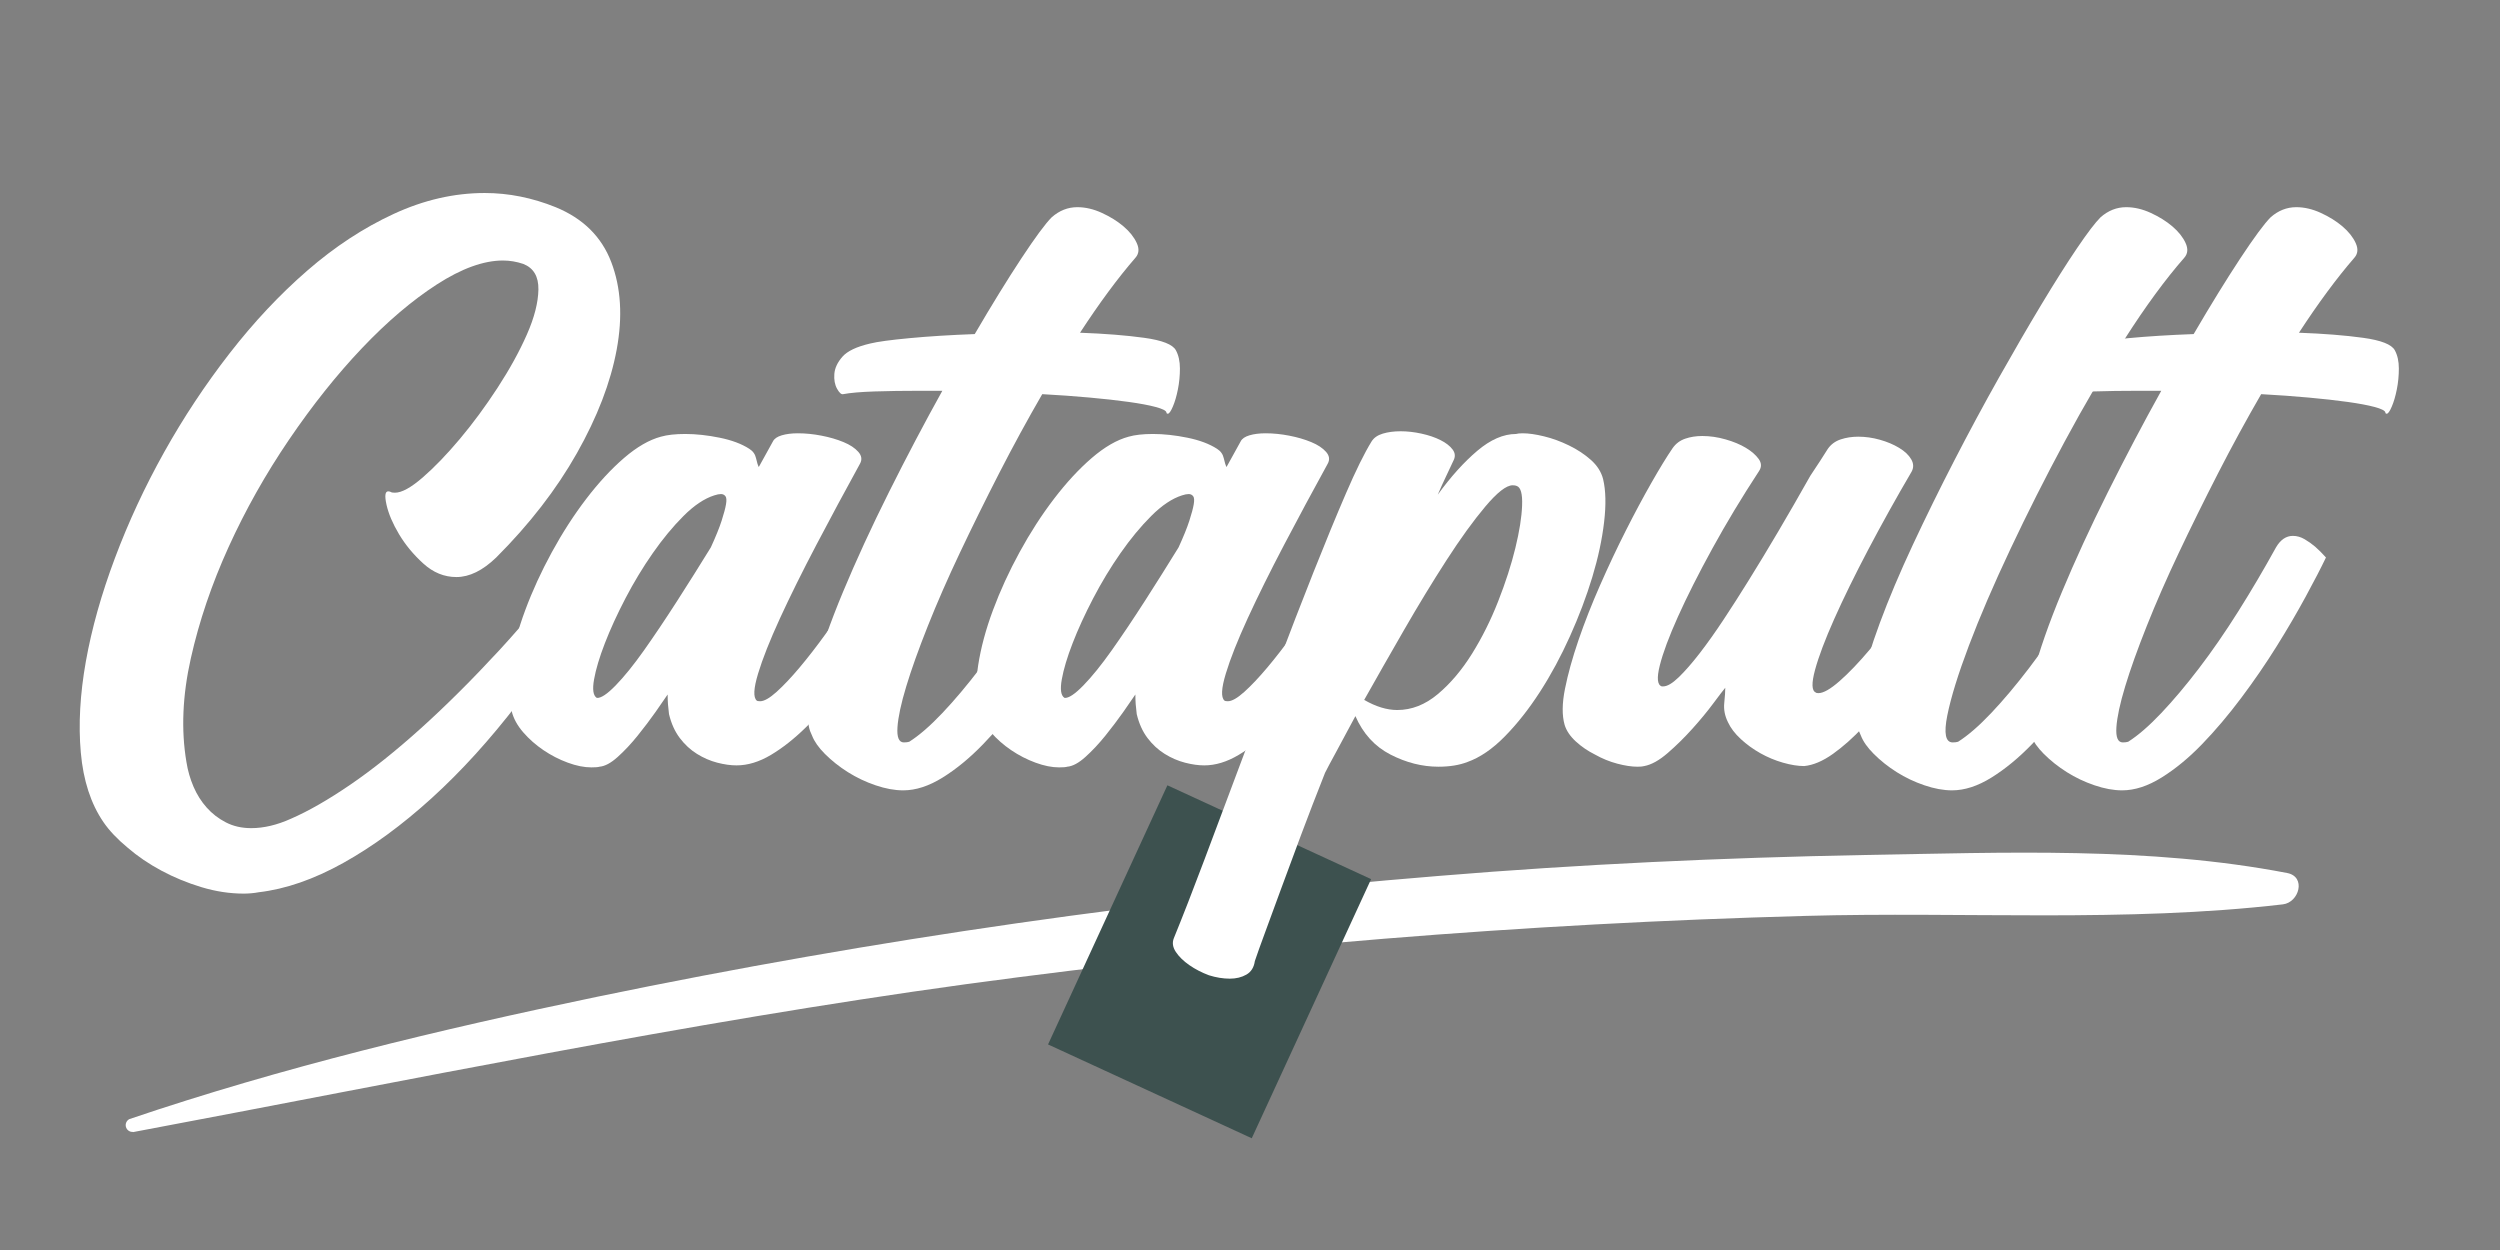 <svg version="1.0" preserveAspectRatio="xMidYMid meet" height="1000" viewBox="0 0 1500 750" zoomAndPan="magnify" width="2000" xmlns:xlink="http://www.w3.org/1999/xlink" xmlns="http://www.w3.org/2000/svg"><rect x="0" y="0" width="1500" height="750" fill="#808080" stroke="none"/><defs><g></g><clipPath id="0f8bc1cbac"><path clip-rule="nonzero" d="M 75 511 L 1380 511 L 1380 679.414 L 75 679.414 Z M 75 511"></path></clipPath><clipPath id="63d08a11ce"><path clip-rule="nonzero" d="M 628 471 L 823 471 L 823 683 L 628 683 Z M 628 471"></path></clipPath><clipPath id="b895bda587"><path clip-rule="nonzero" d="M 700.441 471.18 L 822.664 527.477 L 750.977 683.117 L 628.754 626.824 Z M 700.441 471.18"></path></clipPath><clipPath id="24fc79aee4"><path clip-rule="nonzero" d="M 700.441 471.18 L 822.664 527.477 L 751.051 682.957 L 628.828 626.664 Z M 700.441 471.18"></path></clipPath></defs><g clip-path="url(#0f8bc1cbac)"><path fill-rule="nonzero" fill-opacity="1" d="M 79.773 679.27 C 246.164 648.031 411.289 613.652 579.152 590.57 C 746.434 567.793 914.457 554.117 1083.219 549.543 C 1178.242 546.891 1275.344 553.621 1369.754 542.609 C 1379.461 541.469 1383.867 526.051 1372.324 523.809 C 1289.535 507.863 1202.508 511.574 1118.535 513 C 1033.465 514.633 948.434 518.508 863.648 525.523 C 693.754 539.301 525.348 563.473 358.438 598.031 C 263.617 617.77 169.41 640.363 77.652 671.441 C 77.23 671.652 76.859 671.93 76.535 672.27 C 76.211 672.613 75.953 672.996 75.762 673.43 C 75.57 673.859 75.461 674.309 75.426 674.777 C 75.391 675.246 75.434 675.707 75.559 676.16 C 75.684 676.617 75.883 677.035 76.152 677.422 C 76.422 677.805 76.75 678.133 77.133 678.406 C 77.516 678.68 77.934 678.879 78.387 679.008 C 78.84 679.133 79.301 679.18 79.773 679.148 Z M 79.773 679.27" fill="#ffffff"></path></g><g clip-path="url(#63d08a11ce)"><g clip-path="url(#b895bda587)"><g clip-path="url(#24fc79aee4)"><path fill-rule="nonzero" fill-opacity="1" d="M 700.441 471.18 L 822.664 527.477 L 750.977 683.117 L 628.754 626.824 Z M 700.441 471.18" fill="#3d514f"></path></g></g></g><g fill-opacity="1" fill="#ffffff"><g transform="translate(75, 457.198)"><g><path d="M 1.625 51.438 C -4.582 46.301 -9.441 41.172 -12.953 36.047 C -20.516 24.973 -25.035 11.066 -26.516 -5.672 C -28.004 -22.41 -26.992 -40.633 -23.484 -60.344 C -19.973 -80.051 -14.164 -100.703 -6.062 -122.297 C 2.031 -143.898 11.879 -165.094 23.484 -185.875 C 35.098 -206.664 48.191 -226.441 62.766 -245.203 C 77.348 -263.973 92.875 -280.508 109.344 -294.812 C 125.812 -309.125 143.086 -320.461 161.172 -328.828 C 179.266 -337.203 197.488 -341.391 215.844 -341.391 C 230.156 -341.391 244.332 -338.555 258.375 -332.891 C 274.844 -326.141 285.977 -315.133 291.781 -299.875 C 297.582 -284.625 298.66 -267.145 295.016 -247.438 C 291.367 -227.727 283.406 -207.004 271.125 -185.266 C 258.844 -163.535 242.711 -142.68 222.734 -122.703 C 214.629 -114.879 206.664 -110.969 198.844 -110.969 C 191.551 -110.969 184.938 -113.664 179 -119.062 C 173.062 -124.457 168.203 -130.328 164.422 -136.672 C 160.641 -143.016 158.141 -148.883 156.922 -154.281 C 155.711 -159.688 156.051 -162.391 157.938 -162.391 C 158.477 -162.391 159.02 -162.254 159.562 -161.984 C 159.832 -161.711 160.641 -161.578 161.984 -161.578 C 166.035 -161.578 171.57 -164.613 178.594 -170.688 C 185.613 -176.77 193.035 -184.469 200.859 -193.781 C 208.691 -203.094 216.254 -213.348 223.547 -224.547 C 230.836 -235.754 236.707 -246.422 241.156 -256.547 C 245.613 -266.672 247.91 -275.645 248.047 -283.469 C 248.18 -291.301 245.145 -296.43 238.938 -298.859 C 234.883 -300.211 230.832 -300.891 226.781 -300.891 C 215.176 -300.891 201.945 -296.098 187.094 -286.516 C 172.25 -276.93 157.266 -264.176 142.141 -248.25 C 127.023 -232.32 112.445 -214.031 98.406 -193.375 C 84.363 -172.719 72.281 -151.254 62.156 -128.984 C 52.031 -106.711 44.473 -84.438 39.484 -62.156 C 34.492 -39.883 33.617 -19.164 36.859 0 C 37.66 5.125 39.07 10.051 41.094 14.781 C 43.125 19.508 45.758 23.691 49 27.328 C 52.238 30.973 56.082 33.941 60.531 36.234 C 64.988 38.535 70.055 39.688 75.734 39.688 C 83.285 39.688 91.25 37.797 99.625 34.016 C 110.156 29.43 122.035 22.613 135.266 13.562 C 148.492 4.52 162.598 -6.75 177.578 -20.25 C 192.555 -33.75 208.211 -49.336 224.547 -67.016 C 240.891 -84.703 257.16 -104.613 273.359 -126.75 C 274.43 -127.02 275.375 -127.426 276.188 -127.969 C 278.883 -128.508 280.91 -128.781 282.266 -128.781 C 285.234 -128.781 287.32 -127.43 288.531 -124.734 C 289.75 -122.035 287.93 -116.363 283.078 -107.719 C 268.492 -81.531 252.766 -57.438 235.891 -35.438 C 219.016 -13.438 201.734 5.594 184.047 21.656 C 166.367 37.727 148.688 50.691 131 60.547 C 113.32 70.398 96.383 76.27 80.188 78.156 C 78.832 78.426 77.344 78.629 75.719 78.766 C 74.102 78.898 72.625 78.969 71.281 78.969 C 62.906 78.969 54.461 77.688 45.953 75.125 C 37.453 72.562 29.422 69.254 21.859 65.203 C 14.305 61.148 7.562 56.562 1.625 51.438 Z M 1.625 51.438"></path></g></g></g><g fill-opacity="1" fill="#ffffff"><g transform="translate(332.555, 457.198)"><g><path d="M -18.625 -17.812 C -22.133 -21.863 -24.43 -26.051 -25.516 -30.375 C -27.672 -38.195 -27.938 -47.375 -26.312 -57.906 C -24.695 -68.438 -21.727 -79.504 -17.406 -91.109 C -13.094 -102.723 -7.766 -114.332 -1.422 -125.938 C 4.922 -137.551 11.805 -148.219 19.234 -157.938 C 26.66 -167.656 34.219 -175.82 41.906 -182.438 C 49.602 -189.051 56.961 -193.301 63.984 -195.188 C 65.867 -195.727 68.023 -196.133 70.453 -196.406 C 72.891 -196.676 75.594 -196.812 78.562 -196.812 C 85.039 -196.812 91.926 -196.066 99.219 -194.578 C 106.508 -193.098 112.445 -190.875 117.031 -187.906 C 119.195 -186.551 120.547 -184.66 121.078 -182.234 C 121.617 -179.805 122.16 -178.051 122.703 -176.969 C 123.516 -178.32 124.93 -180.883 126.953 -184.656 C 128.984 -188.438 130.398 -191.004 131.203 -192.359 C 132.016 -193.984 133.77 -195.195 136.469 -196 C 139.176 -196.812 142.414 -197.219 146.188 -197.219 C 150.781 -197.219 155.504 -196.742 160.359 -195.797 C 165.223 -194.859 169.613 -193.578 173.531 -191.953 C 177.445 -190.336 180.414 -188.379 182.438 -186.078 C 184.457 -183.785 184.797 -181.426 183.453 -179 C 174.547 -162.801 165.836 -146.602 157.328 -130.406 C 148.828 -114.207 141.535 -99.492 135.453 -86.266 C 129.379 -73.035 124.992 -61.961 122.297 -53.047 C 119.598 -44.141 119.328 -38.742 121.484 -36.859 C 121.754 -36.586 122.43 -36.453 123.516 -36.453 C 125.941 -36.453 129.25 -38.336 133.438 -42.109 C 137.625 -45.891 142.211 -50.75 147.203 -56.688 C 152.203 -62.633 157.332 -69.25 162.594 -76.531 C 167.852 -83.82 172.848 -90.91 177.578 -97.797 C 182.305 -104.68 186.488 -110.957 190.125 -116.625 C 193.77 -122.301 196.406 -126.625 198.031 -129.594 C 198.57 -130.406 199.516 -131.348 200.859 -132.422 C 202.211 -133.504 203.969 -134.047 206.125 -134.047 C 211.801 -133.773 215.648 -131.477 217.672 -127.156 C 219.691 -122.844 219.488 -118.391 217.062 -113.797 C 214.094 -108.398 210.312 -101.852 205.719 -94.156 C 201.133 -86.457 196.004 -78.289 190.328 -69.656 C 184.66 -61.02 178.453 -52.445 171.703 -43.938 C 164.953 -35.438 158.066 -27.742 151.047 -20.859 C 144.035 -13.973 137.02 -8.438 130 -4.25 C 122.977 -0.062 116.094 2.031 109.344 2.031 C 105.832 2.031 101.984 1.488 97.797 0.406 C 93.609 -0.676 89.555 -2.43 85.641 -4.859 C 81.734 -7.285 78.297 -10.457 75.328 -14.375 C 72.359 -18.289 70.195 -23.082 68.844 -28.75 C 68.57 -30.914 68.367 -32.875 68.234 -34.625 C 68.098 -36.375 68.031 -38.332 68.031 -40.5 C 66.414 -38.07 63.988 -34.562 60.75 -29.969 C 57.508 -25.375 53.93 -20.645 50.016 -15.781 C 46.098 -10.926 42.113 -6.676 38.062 -3.031 C 34.02 0.613 30.379 2.566 27.141 2.828 C 26.328 3.098 24.703 3.234 22.266 3.234 C 17.953 3.234 13.227 2.285 8.094 0.391 C 2.969 -1.492 -1.883 -3.988 -6.469 -7.094 C -11.062 -10.195 -15.113 -13.77 -18.625 -17.812 Z M 25.516 -38.469 C 27.941 -38.195 31.719 -40.691 36.844 -45.953 C 41.977 -51.223 47.648 -58.242 53.859 -67.016 C 60.066 -75.797 66.68 -85.648 73.703 -96.578 C 80.723 -107.516 87.473 -118.25 93.953 -128.781 C 96.922 -135.258 99.078 -140.586 100.422 -144.766 C 101.773 -148.953 102.656 -152.258 103.062 -154.688 C 103.469 -157.125 103.332 -158.742 102.656 -159.547 C 101.977 -160.359 101.102 -160.766 100.031 -160.766 C 98.945 -160.766 97.598 -160.5 95.984 -159.969 C 90.035 -158.07 83.891 -153.953 77.547 -147.609 C 71.203 -141.266 65.062 -133.836 59.125 -125.328 C 53.188 -116.828 47.719 -107.785 42.719 -98.203 C 37.727 -88.617 33.613 -79.641 30.375 -71.266 C 27.133 -62.898 24.973 -55.68 23.891 -49.609 C 22.805 -43.535 23.348 -39.82 25.516 -38.469 Z M 25.516 -38.469"></path></g></g></g><g fill-opacity="1" fill="#ffffff"><g transform="translate(511.952, 457.198)"><g><path d="M -17.016 -4.859 C -20.785 -8.641 -23.348 -12.285 -24.703 -15.797 C -24.973 -16.336 -25.176 -16.805 -25.312 -17.203 C -25.445 -17.609 -25.648 -18.082 -25.922 -18.625 C -28.348 -25.914 -27.602 -36.984 -23.688 -51.828 C -19.77 -66.68 -13.895 -83.488 -6.062 -102.25 C 1.758 -121.02 10.93 -140.93 21.453 -161.984 C 31.984 -183.047 42.648 -203.297 53.453 -222.734 L 40.5 -222.734 C 30.238 -222.734 20.988 -222.598 12.75 -222.328 C 4.52 -222.055 -1.754 -221.516 -6.078 -220.703 C -7.148 -220.43 -8.363 -221.508 -9.719 -223.938 C -11.07 -226.375 -11.613 -229.348 -11.344 -232.859 C -11.07 -236.367 -9.453 -239.812 -6.484 -243.188 C -3.516 -246.562 2.02 -249.191 10.125 -251.078 C 14.445 -252.16 22.344 -253.238 33.812 -254.312 C 45.289 -255.395 58.316 -256.207 72.891 -256.75 C 83.148 -274.301 92.461 -289.422 100.828 -302.109 C 109.203 -314.797 115.281 -323.031 119.062 -326.812 C 123.645 -330.863 128.773 -332.891 134.453 -332.891 C 139.305 -332.891 144.227 -331.738 149.219 -329.438 C 154.219 -327.145 158.539 -324.445 162.188 -321.344 C 165.832 -318.238 168.461 -314.93 170.078 -311.422 C 171.703 -307.91 171.438 -304.941 169.281 -302.516 C 158.75 -290.359 147.676 -275.375 136.062 -257.562 C 150.914 -257.02 163.738 -256.004 174.531 -254.516 C 185.332 -253.035 191.68 -250.539 193.578 -247.031 C 195.191 -244.062 196 -240.414 196 -236.094 C 196 -231.781 195.594 -227.598 194.781 -223.547 C 193.977 -219.492 192.969 -216.051 191.75 -213.219 C 190.539 -210.383 189.531 -208.969 188.719 -208.969 C 188.176 -208.969 187.906 -209.238 187.906 -209.781 C 187.633 -210.852 185.473 -211.93 181.422 -213.016 C 177.367 -214.098 171.969 -215.109 165.219 -216.047 C 158.477 -216.992 150.648 -217.867 141.734 -218.672 C 132.828 -219.484 123.379 -220.16 113.391 -220.703 C 104.484 -205.316 95.844 -189.457 87.469 -173.125 C 79.102 -156.789 71.273 -140.926 63.984 -125.531 C 56.691 -110.145 50.281 -95.5 44.75 -81.594 C 39.219 -67.695 34.898 -55.617 31.797 -45.359 C 28.691 -35.098 26.938 -26.93 26.531 -20.859 C 26.125 -14.785 27.406 -11.75 30.375 -11.75 C 31.719 -11.75 32.797 -11.883 33.609 -12.156 C 39.547 -15.926 46.16 -21.66 53.453 -29.359 C 60.742 -37.055 68.301 -46.031 76.125 -56.281 C 83.957 -66.539 91.785 -77.879 99.609 -90.297 C 107.441 -102.723 115.004 -115.551 122.297 -128.781 C 124.992 -133.375 128.367 -135.672 132.422 -135.672 C 134.848 -135.672 137.207 -134.992 139.5 -133.641 C 141.801 -132.285 143.895 -130.801 145.781 -129.188 C 147.945 -127.289 150.109 -125.129 152.266 -122.703 C 149.297 -116.492 145.242 -108.664 140.109 -99.219 C 134.984 -89.77 129.18 -79.848 122.703 -69.453 C 116.223 -59.055 109.133 -48.727 101.438 -38.469 C 93.75 -28.207 85.922 -18.957 77.953 -10.719 C 69.992 -2.488 61.895 4.188 53.656 9.312 C 45.426 14.445 37.531 17.016 29.969 17.016 C 24.832 17.016 19.297 16 13.359 13.969 C 7.422 11.945 1.891 9.316 -3.234 6.078 C -8.367 2.836 -12.961 -0.805 -17.016 -4.859 Z M -17.016 -4.859"></path></g></g></g><g fill-opacity="1" fill="#ffffff"><g transform="translate(613.192, 457.198)"><g><path d="M -18.625 -17.812 C -22.133 -21.863 -24.43 -26.051 -25.516 -30.375 C -27.672 -38.195 -27.938 -47.375 -26.312 -57.906 C -24.695 -68.438 -21.727 -79.504 -17.406 -91.109 C -13.094 -102.723 -7.766 -114.332 -1.422 -125.938 C 4.922 -137.551 11.805 -148.219 19.234 -157.938 C 26.66 -167.656 34.219 -175.82 41.906 -182.438 C 49.602 -189.051 56.961 -193.301 63.984 -195.188 C 65.867 -195.727 68.023 -196.133 70.453 -196.406 C 72.891 -196.676 75.594 -196.812 78.562 -196.812 C 85.039 -196.812 91.926 -196.066 99.219 -194.578 C 106.508 -193.098 112.445 -190.875 117.031 -187.906 C 119.195 -186.551 120.547 -184.66 121.078 -182.234 C 121.617 -179.805 122.16 -178.051 122.703 -176.969 C 123.516 -178.32 124.93 -180.883 126.953 -184.656 C 128.984 -188.438 130.398 -191.004 131.203 -192.359 C 132.016 -193.984 133.77 -195.195 136.469 -196 C 139.176 -196.812 142.414 -197.219 146.188 -197.219 C 150.781 -197.219 155.504 -196.742 160.359 -195.797 C 165.223 -194.859 169.613 -193.578 173.531 -191.953 C 177.445 -190.336 180.414 -188.379 182.438 -186.078 C 184.457 -183.785 184.797 -181.426 183.453 -179 C 174.547 -162.801 165.836 -146.602 157.328 -130.406 C 148.828 -114.207 141.535 -99.492 135.453 -86.266 C 129.379 -73.035 124.992 -61.961 122.297 -53.047 C 119.598 -44.141 119.328 -38.742 121.484 -36.859 C 121.754 -36.586 122.43 -36.453 123.516 -36.453 C 125.941 -36.453 129.25 -38.336 133.438 -42.109 C 137.625 -45.891 142.211 -50.75 147.203 -56.688 C 152.203 -62.633 157.332 -69.25 162.594 -76.531 C 167.852 -83.82 172.848 -90.91 177.578 -97.797 C 182.305 -104.68 186.488 -110.957 190.125 -116.625 C 193.77 -122.301 196.406 -126.625 198.031 -129.594 C 198.57 -130.406 199.516 -131.348 200.859 -132.422 C 202.211 -133.504 203.969 -134.047 206.125 -134.047 C 211.801 -133.773 215.648 -131.477 217.672 -127.156 C 219.691 -122.844 219.488 -118.391 217.062 -113.797 C 214.094 -108.398 210.312 -101.852 205.719 -94.156 C 201.133 -86.457 196.004 -78.289 190.328 -69.656 C 184.66 -61.02 178.453 -52.445 171.703 -43.938 C 164.953 -35.438 158.066 -27.742 151.047 -20.859 C 144.035 -13.973 137.02 -8.438 130 -4.25 C 122.977 -0.062 116.094 2.031 109.344 2.031 C 105.832 2.031 101.984 1.488 97.797 0.406 C 93.609 -0.676 89.555 -2.43 85.641 -4.859 C 81.734 -7.285 78.297 -10.457 75.328 -14.375 C 72.359 -18.289 70.195 -23.082 68.844 -28.75 C 68.57 -30.914 68.367 -32.875 68.234 -34.625 C 68.098 -36.375 68.031 -38.332 68.031 -40.5 C 66.414 -38.07 63.988 -34.562 60.75 -29.969 C 57.508 -25.375 53.93 -20.645 50.016 -15.781 C 46.098 -10.926 42.113 -6.676 38.062 -3.031 C 34.02 0.613 30.379 2.566 27.141 2.828 C 26.328 3.098 24.703 3.234 22.266 3.234 C 17.953 3.234 13.227 2.285 8.094 0.391 C 2.969 -1.492 -1.883 -3.988 -6.469 -7.094 C -11.062 -10.195 -15.113 -13.77 -18.625 -17.812 Z M 25.516 -38.469 C 27.941 -38.195 31.719 -40.691 36.844 -45.953 C 41.977 -51.223 47.648 -58.242 53.859 -67.016 C 60.066 -75.797 66.68 -85.648 73.703 -96.578 C 80.723 -107.516 87.473 -118.25 93.953 -128.781 C 96.922 -135.258 99.078 -140.586 100.422 -144.766 C 101.773 -148.953 102.656 -152.258 103.062 -154.688 C 103.469 -157.125 103.332 -158.742 102.656 -159.547 C 101.977 -160.359 101.102 -160.766 100.031 -160.766 C 98.945 -160.766 97.598 -160.5 95.984 -159.969 C 90.035 -158.07 83.891 -153.953 77.547 -147.609 C 71.203 -141.266 65.062 -133.836 59.125 -125.328 C 53.188 -116.828 47.719 -107.785 42.719 -98.203 C 37.727 -88.617 33.613 -79.641 30.375 -71.266 C 27.133 -62.898 24.973 -55.68 23.891 -49.609 C 22.805 -43.535 23.348 -39.82 25.516 -38.469 Z M 25.516 -38.469"></path></g></g></g><g fill-opacity="1" fill="#ffffff"><g transform="translate(792.59, 457.198)"><g><path d="M -67.219 127.969 C -71.539 126.352 -75.457 124.328 -78.969 121.891 C -82.477 119.461 -85.176 116.832 -87.062 114 C -88.957 111.164 -89.363 108.398 -88.281 105.703 C -82.883 92.473 -76.812 76.879 -70.062 58.922 C -63.312 40.973 -56.223 22.078 -48.797 2.234 C -41.367 -17.609 -33.875 -37.52 -26.312 -57.5 C -18.758 -77.477 -11.473 -96.312 -4.453 -114 C 2.566 -131.688 9.047 -147.41 14.984 -161.172 C 20.922 -174.941 26.051 -185.336 30.375 -192.359 C 31.719 -194.516 33.941 -196.066 37.047 -197.016 C 40.16 -197.961 43.738 -198.438 47.781 -198.438 C 51.832 -198.438 56.016 -197.961 60.328 -197.016 C 64.648 -196.066 68.43 -194.781 71.672 -193.156 C 74.922 -191.539 77.352 -189.656 78.969 -187.5 C 80.594 -185.344 80.727 -183.047 79.375 -180.609 C 78.02 -177.641 76.531 -174.469 74.906 -171.094 C 73.289 -167.719 71.676 -164.145 70.062 -160.375 C 77.883 -171.164 85.781 -179.938 93.75 -186.688 C 101.719 -193.438 109.477 -196.812 117.031 -196.812 C 117.844 -197.082 119.191 -197.219 121.078 -197.219 C 124.586 -197.219 128.836 -196.609 133.828 -195.391 C 138.828 -194.18 143.82 -192.359 148.812 -189.922 C 153.812 -187.492 158.203 -184.594 161.984 -181.219 C 165.766 -177.844 168.195 -174 169.281 -169.688 C 170.895 -162.938 171.094 -154.363 169.875 -143.969 C 168.664 -133.57 166.305 -122.566 162.797 -110.953 C 159.285 -99.348 154.828 -87.535 149.422 -75.516 C 144.023 -63.504 138.02 -52.367 131.406 -42.109 C 124.789 -31.859 117.77 -22.953 110.344 -15.391 C 102.926 -7.828 95.438 -2.695 87.875 0 C 83.02 1.883 77.219 2.828 70.469 2.828 C 60.75 2.828 51.16 0.398 41.703 -4.453 C 32.254 -9.316 25.238 -17.008 20.656 -27.531 C 16.062 -18.895 12.145 -11.609 8.906 -5.672 C 5.664 0.266 3.508 4.316 2.438 6.484 C -2.695 19.441 -7.488 31.859 -11.938 43.734 C -16.395 55.617 -20.445 66.551 -24.094 76.531 C -27.738 86.52 -30.91 95.16 -33.609 102.453 C -36.305 109.742 -38.332 115.414 -39.688 119.469 C -40.227 123.25 -41.914 125.945 -44.75 127.562 C -47.582 129.188 -50.891 130 -54.672 130 C -58.723 130 -62.906 129.32 -67.219 127.969 Z M 25.922 -37.25 C 32.941 -33.207 39.555 -31.188 45.766 -31.188 C 54.398 -31.188 62.5 -34.359 70.062 -40.703 C 77.625 -47.047 84.441 -55.078 90.516 -64.797 C 96.586 -74.516 101.848 -85.039 106.297 -96.375 C 110.754 -107.719 114.195 -118.383 116.625 -128.375 C 119.062 -138.363 120.41 -146.867 120.672 -153.891 C 120.941 -160.91 119.863 -164.82 117.438 -165.625 C 116.895 -165.895 116.086 -166.031 115.016 -166.031 C 111.234 -166.031 105.766 -161.781 98.609 -153.281 C 91.453 -144.781 83.688 -134.047 75.312 -121.078 C 66.945 -108.117 58.445 -94.148 49.812 -79.172 C 41.176 -64.191 33.211 -50.219 25.922 -37.25 Z M 25.922 -37.25"></path></g></g></g><g fill-opacity="1" fill="#ffffff"><g transform="translate(965.103, 457.198)"><g><path d="M -8.094 -4.453 C -12.414 -6.609 -16.266 -9.238 -19.641 -12.344 C -23.016 -15.457 -25.242 -18.766 -26.328 -22.266 C -27.941 -27.941 -27.867 -35.164 -26.109 -43.938 C -24.359 -52.707 -21.66 -62.426 -18.016 -73.094 C -14.367 -83.758 -10.047 -94.758 -5.047 -106.094 C -0.055 -117.438 5.066 -128.305 10.328 -138.703 C 15.586 -149.098 20.711 -158.68 25.703 -167.453 C 30.703 -176.223 34.957 -183.176 38.469 -188.312 C 40.363 -191.008 42.863 -192.895 45.969 -193.969 C 49.07 -195.051 52.516 -195.594 56.297 -195.594 C 60.879 -195.594 65.531 -194.914 70.25 -193.562 C 74.977 -192.219 79.031 -190.531 82.406 -188.5 C 85.781 -186.477 88.344 -184.254 90.094 -181.828 C 91.852 -179.398 91.926 -176.973 90.312 -174.547 C 80.051 -158.879 70.734 -143.422 62.359 -128.172 C 53.992 -112.922 47.109 -99.285 41.703 -87.266 C 36.305 -75.254 32.66 -65.469 30.766 -57.906 C 28.879 -50.352 29.289 -46.172 32 -45.359 L 32.797 -45.359 C 35.234 -45.359 38.336 -47.18 42.109 -50.828 C 45.891 -54.473 50.078 -59.266 54.672 -65.203 C 59.266 -71.141 64.055 -77.883 69.047 -85.438 C 74.047 -93 78.973 -100.695 83.828 -108.531 C 95.43 -127.156 107.848 -148.211 121.078 -171.703 C 123.242 -174.941 125.203 -177.91 126.953 -180.609 C 128.711 -183.316 130.266 -185.75 131.609 -187.906 C 133.504 -190.602 136.07 -192.488 139.312 -193.562 C 142.551 -194.645 146.062 -195.188 149.844 -195.188 C 154.156 -195.188 158.473 -194.578 162.797 -193.359 C 167.117 -192.148 170.969 -190.531 174.344 -188.5 C 177.719 -186.477 180.145 -184.188 181.625 -181.625 C 183.113 -179.062 183.18 -176.566 181.828 -174.141 C 172.648 -158.473 164.008 -142.945 155.906 -127.562 C 147.812 -112.176 140.992 -98.27 135.453 -85.844 C 129.922 -73.426 126.078 -63.234 123.922 -55.266 C 121.766 -47.305 121.898 -42.789 124.328 -41.719 C 124.598 -41.445 125.133 -41.312 125.938 -41.312 C 128.914 -41.312 133.172 -43.738 138.703 -48.594 C 144.234 -53.457 150.238 -59.734 156.719 -67.422 C 163.195 -75.117 169.879 -83.895 176.766 -93.75 C 183.648 -103.602 189.789 -113.523 195.188 -123.516 C 197.352 -127.297 200.727 -129.188 205.312 -129.188 C 209.906 -129.188 213.281 -127.297 215.438 -123.516 C 217.602 -119.734 217.602 -115.953 215.438 -112.172 C 212.195 -106.504 208.281 -99.754 203.688 -91.922 C 199.102 -84.098 194.047 -76.066 188.516 -67.828 C 182.984 -59.598 177.242 -51.43 171.297 -43.328 C 165.359 -35.234 159.285 -27.879 153.078 -21.266 C 146.867 -14.648 140.727 -9.18 134.656 -4.859 C 128.582 -0.535 122.844 1.895 117.438 2.438 C 113.656 2.438 109.398 1.758 104.672 0.406 C 99.953 -0.945 95.43 -2.836 91.109 -5.266 C 86.797 -7.691 82.883 -10.523 79.375 -13.766 C 75.863 -17.004 73.297 -20.379 71.672 -23.891 C 69.785 -27.672 69.047 -31.52 69.453 -35.438 C 69.859 -39.352 70.062 -42.391 70.062 -44.547 C 68.707 -42.922 66.273 -39.742 62.766 -35.016 C 59.254 -30.297 55.133 -25.305 50.406 -20.047 C 45.688 -14.785 40.758 -9.926 35.625 -5.469 C 30.5 -1.008 25.781 1.625 21.469 2.438 C 20.656 2.695 19.301 2.828 17.406 2.828 C 13.906 2.828 9.859 2.219 5.266 1 C 0.672 -0.207 -3.781 -2.023 -8.094 -4.453 Z M -8.094 -4.453"></path></g></g></g><g fill-opacity="1" fill="#ffffff"><g transform="translate(1142.475, 457.198)"><g><path d="M -18.219 -4.859 C -22 -8.641 -24.566 -12.285 -25.922 -15.797 C -26.191 -16.336 -26.395 -16.805 -26.531 -17.203 C -26.664 -17.609 -26.867 -18.082 -27.141 -18.625 C -29.023 -24.562 -28.75 -33.203 -26.312 -44.547 C -23.883 -55.891 -19.973 -68.848 -14.578 -83.422 C -9.18 -98.004 -2.566 -113.664 5.266 -130.406 C 13.098 -147.145 21.398 -164.016 30.172 -181.016 C 38.941 -198.023 47.848 -214.562 56.891 -230.625 C 65.941 -246.688 74.445 -261.332 82.406 -274.562 C 90.375 -287.789 97.461 -298.992 103.672 -308.172 C 109.879 -317.359 114.602 -323.57 117.844 -326.812 C 122.438 -330.863 127.566 -332.891 133.234 -332.891 C 138.098 -332.891 143.023 -331.738 148.016 -329.438 C 153.016 -327.145 157.332 -324.445 160.969 -321.344 C 164.613 -318.238 167.242 -314.93 168.859 -311.422 C 170.484 -307.91 170.219 -304.941 168.062 -302.516 C 156.719 -289.555 144.836 -273.352 132.422 -253.906 C 120.004 -234.469 107.988 -213.953 96.375 -192.359 C 84.77 -170.766 73.906 -149.234 63.781 -127.766 C 53.656 -106.305 45.352 -87.004 38.875 -69.859 C 32.395 -52.711 28.07 -38.738 25.906 -27.938 C 23.75 -17.145 24.832 -11.75 29.156 -11.75 C 30.508 -11.75 31.586 -11.883 32.391 -12.156 C 38.336 -15.926 44.953 -21.66 52.234 -29.359 C 59.523 -37.055 67.082 -46.031 74.906 -56.281 C 82.738 -66.539 90.57 -77.879 98.406 -90.297 C 106.238 -102.723 113.797 -115.551 121.078 -128.781 C 123.785 -133.375 127.16 -135.672 131.203 -135.672 C 133.641 -135.672 136.004 -134.992 138.297 -133.641 C 140.586 -132.285 142.68 -130.801 144.578 -129.188 C 146.734 -127.289 148.891 -125.129 151.047 -122.703 C 148.078 -116.492 144.023 -108.664 138.891 -99.219 C 133.766 -89.77 127.961 -79.848 121.484 -69.453 C 115.004 -59.055 107.914 -48.727 100.219 -38.469 C 92.531 -28.207 84.703 -18.957 76.734 -10.719 C 68.773 -2.488 60.676 4.188 52.438 9.312 C 44.207 14.445 36.312 17.016 28.75 17.016 C 23.625 17.016 18.086 16 12.141 13.969 C 6.203 11.945 0.672 9.316 -4.453 6.078 C -9.586 2.836 -14.176 -0.805 -18.219 -4.859 Z M -18.219 -4.859"></path></g></g></g><g fill-opacity="1" fill="#ffffff"><g transform="translate(1243.31, 457.198)"><g><path d="M -17.016 -4.859 C -20.785 -8.641 -23.348 -12.285 -24.703 -15.797 C -24.973 -16.336 -25.176 -16.805 -25.312 -17.203 C -25.445 -17.609 -25.648 -18.082 -25.922 -18.625 C -28.348 -25.914 -27.602 -36.984 -23.688 -51.828 C -19.77 -66.68 -13.895 -83.488 -6.062 -102.25 C 1.758 -121.02 10.93 -140.93 21.453 -161.984 C 31.984 -183.047 42.648 -203.297 53.453 -222.734 L 40.5 -222.734 C 30.238 -222.734 20.988 -222.598 12.75 -222.328 C 4.52 -222.055 -1.754 -221.516 -6.078 -220.703 C -7.148 -220.43 -8.363 -221.508 -9.719 -223.938 C -11.07 -226.375 -11.613 -229.348 -11.344 -232.859 C -11.07 -236.367 -9.453 -239.812 -6.484 -243.188 C -3.516 -246.562 2.02 -249.191 10.125 -251.078 C 14.445 -252.16 22.344 -253.238 33.812 -254.312 C 45.289 -255.395 58.316 -256.207 72.891 -256.75 C 83.148 -274.301 92.461 -289.422 100.828 -302.109 C 109.203 -314.797 115.281 -323.031 119.062 -326.812 C 123.645 -330.863 128.773 -332.891 134.453 -332.891 C 139.305 -332.891 144.227 -331.738 149.219 -329.438 C 154.219 -327.145 158.539 -324.445 162.188 -321.344 C 165.832 -318.238 168.461 -314.93 170.078 -311.422 C 171.703 -307.91 171.438 -304.941 169.281 -302.516 C 158.75 -290.359 147.676 -275.375 136.062 -257.562 C 150.914 -257.02 163.738 -256.004 174.531 -254.516 C 185.332 -253.035 191.68 -250.539 193.578 -247.031 C 195.191 -244.062 196 -240.414 196 -236.094 C 196 -231.781 195.594 -227.598 194.781 -223.547 C 193.977 -219.492 192.969 -216.051 191.75 -213.219 C 190.539 -210.383 189.531 -208.969 188.719 -208.969 C 188.176 -208.969 187.906 -209.238 187.906 -209.781 C 187.633 -210.852 185.473 -211.93 181.422 -213.016 C 177.367 -214.098 171.969 -215.109 165.219 -216.047 C 158.477 -216.992 150.648 -217.867 141.734 -218.672 C 132.828 -219.484 123.379 -220.16 113.391 -220.703 C 104.484 -205.316 95.844 -189.457 87.469 -173.125 C 79.102 -156.789 71.273 -140.926 63.984 -125.531 C 56.691 -110.145 50.281 -95.5 44.75 -81.594 C 39.219 -67.695 34.898 -55.617 31.797 -45.359 C 28.691 -35.098 26.938 -26.93 26.531 -20.859 C 26.125 -14.785 27.406 -11.75 30.375 -11.75 C 31.719 -11.75 32.797 -11.883 33.609 -12.156 C 39.547 -15.926 46.16 -21.66 53.453 -29.359 C 60.742 -37.055 68.301 -46.031 76.125 -56.281 C 83.957 -66.539 91.785 -77.879 99.609 -90.297 C 107.441 -102.723 115.004 -115.551 122.297 -128.781 C 124.992 -133.375 128.367 -135.672 132.422 -135.672 C 134.848 -135.672 137.207 -134.992 139.5 -133.641 C 141.801 -132.285 143.895 -130.801 145.781 -129.188 C 147.945 -127.289 150.109 -125.129 152.266 -122.703 C 149.297 -116.492 145.242 -108.664 140.109 -99.219 C 134.984 -89.77 129.18 -79.848 122.703 -69.453 C 116.223 -59.055 109.133 -48.727 101.438 -38.469 C 93.75 -28.207 85.922 -18.957 77.953 -10.719 C 69.992 -2.488 61.895 4.188 53.656 9.312 C 45.426 14.445 37.531 17.016 29.969 17.016 C 24.832 17.016 19.297 16 13.359 13.969 C 7.422 11.945 1.891 9.316 -3.234 6.078 C -8.367 2.836 -12.961 -0.805 -17.016 -4.859 Z M -17.016 -4.859"></path></g></g></g><g fill-opacity="1" fill="#ffffff"><g transform="translate(1344.559, 457.198)"><g></g></g></g></svg>